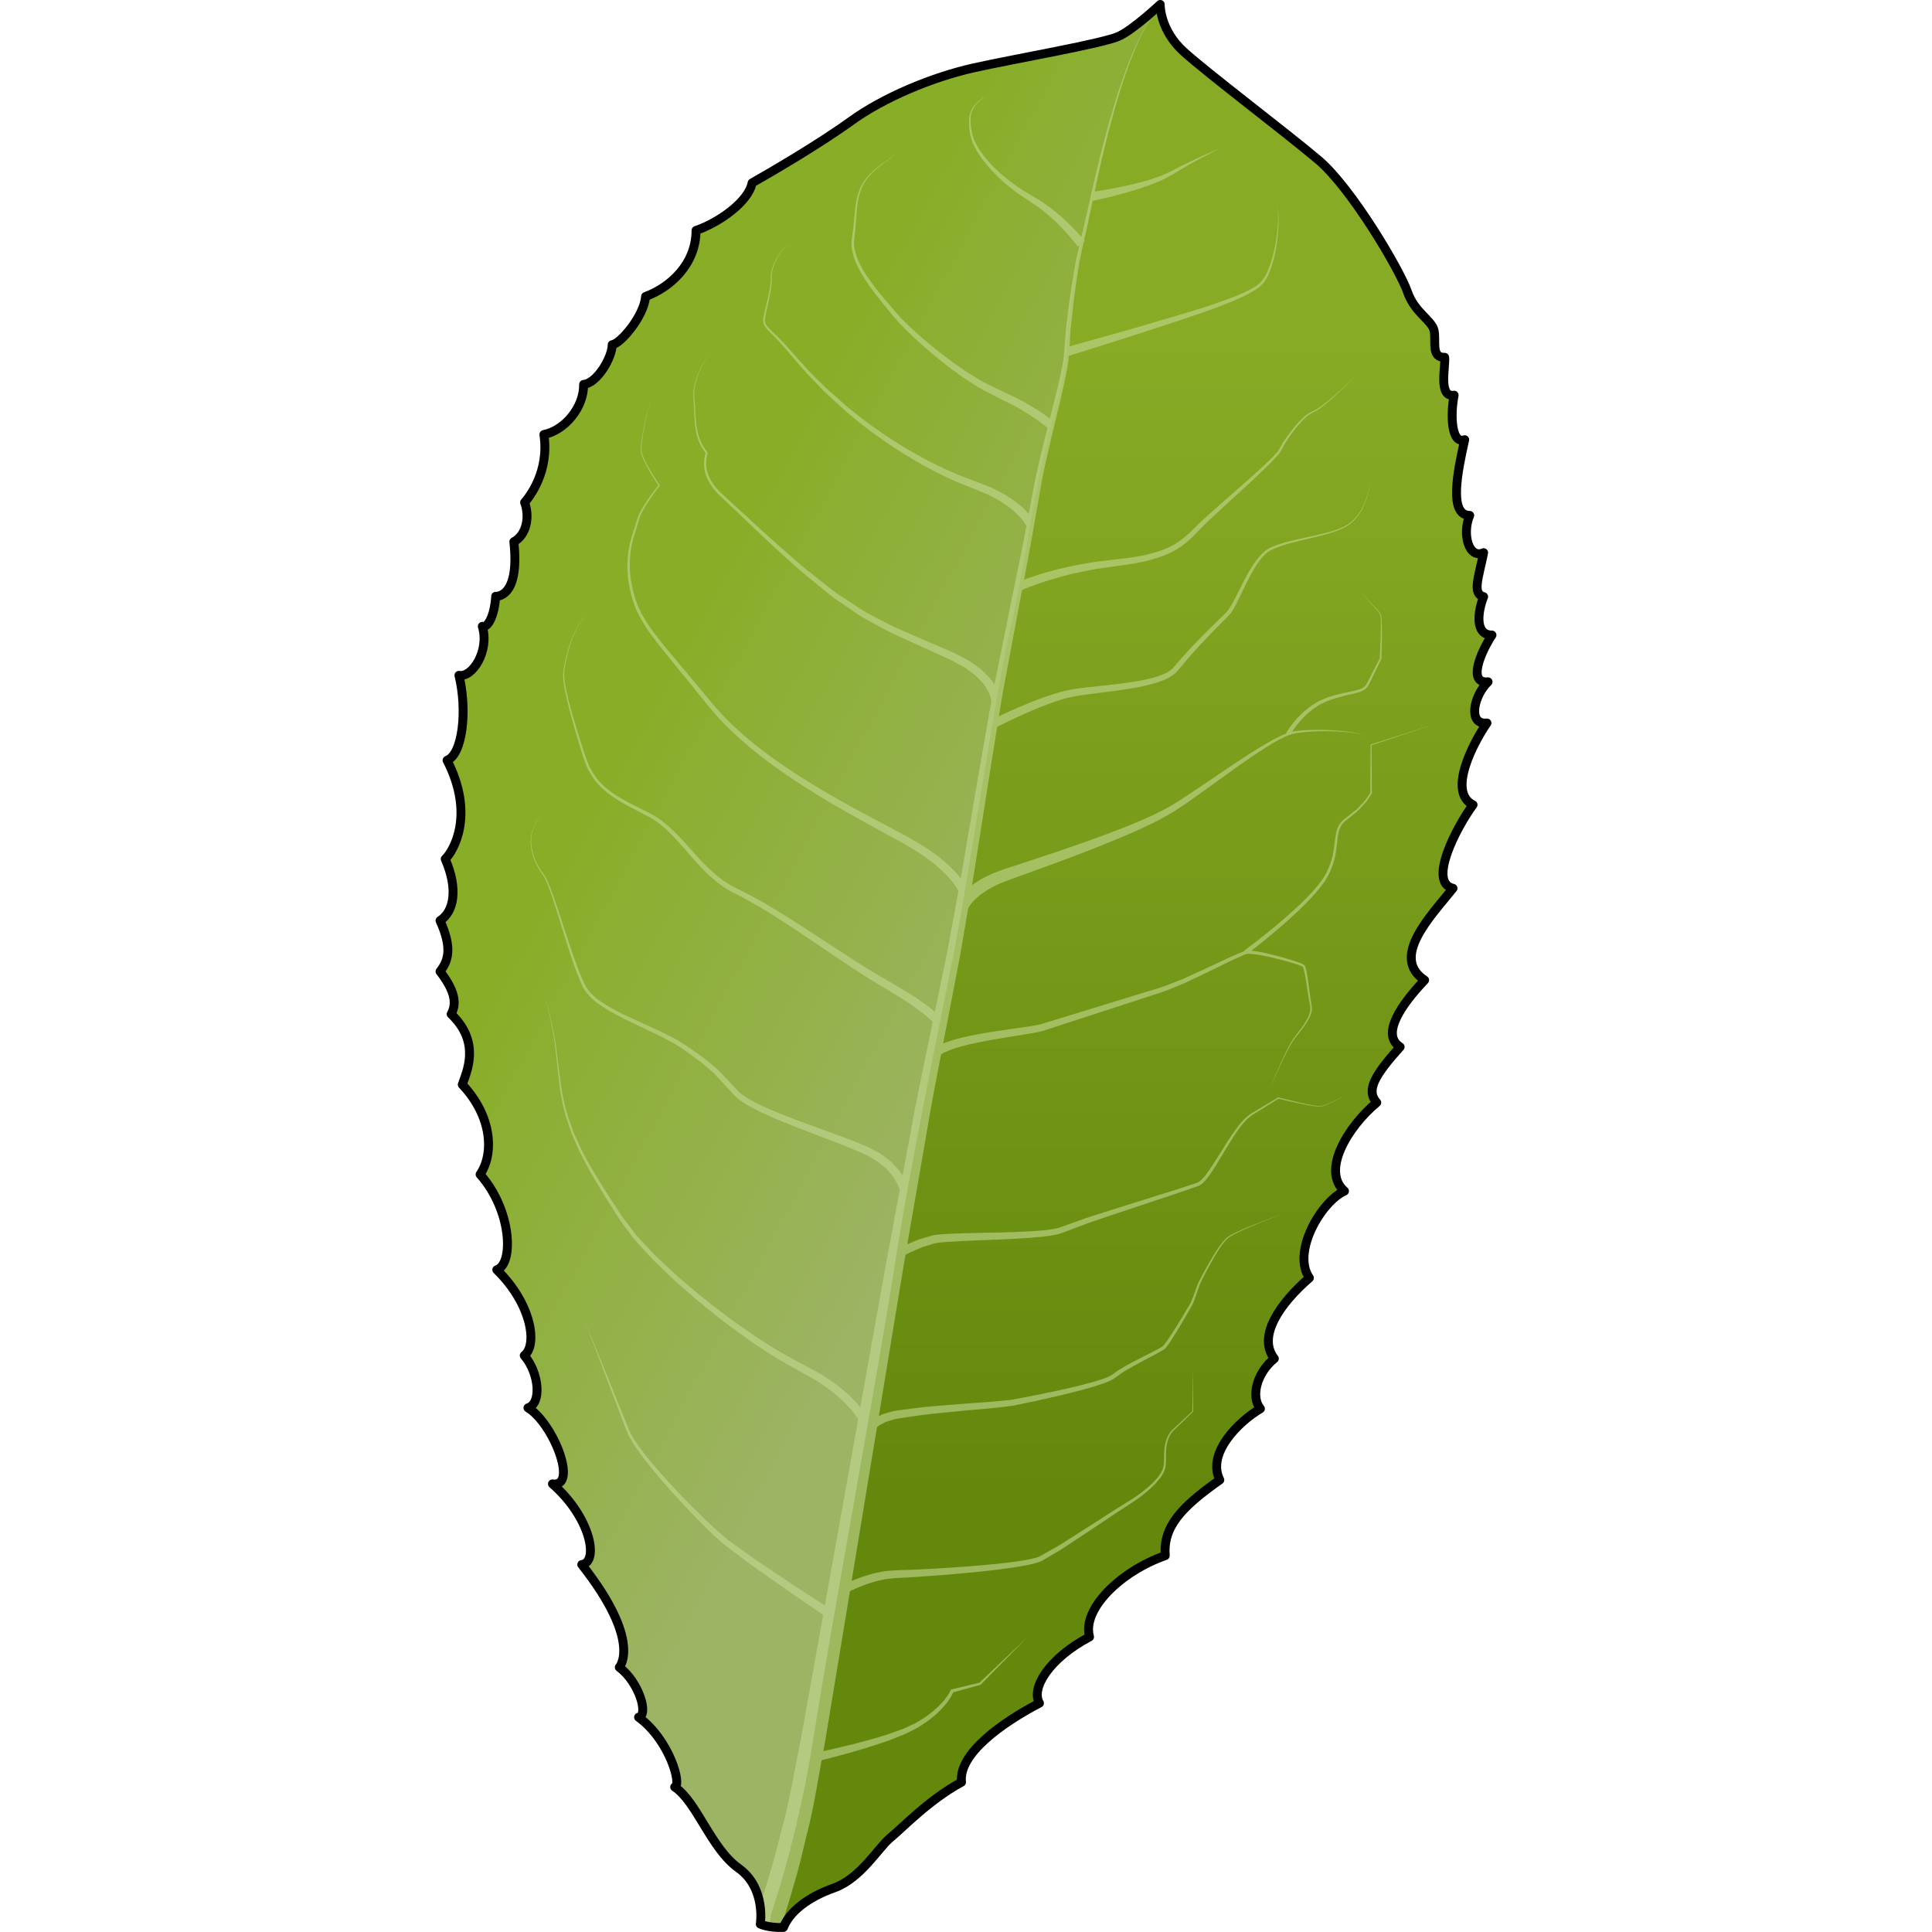 <?xml version="1.0" encoding="utf-8"?>
<!-- Created by: Science Figures, www.sciencefigures.org, Generator: Science Figures Editor -->
<!DOCTYPE svg PUBLIC "-//W3C//DTD SVG 1.1//EN" "http://www.w3.org/Graphics/SVG/1.1/DTD/svg11.dtd">
<svg version="1.1" id="Layer_1" xmlns="http://www.w3.org/2000/svg" xmlns:xlink="http://www.w3.org/1999/xlink" 
	 width="800px" height="800px" viewBox="0 0 141.344 257.41" enable-background="new 0 0 141.344 257.41"
	 xml:space="preserve">
<g>
	<linearGradient id="SVGID_1_" gradientUnits="userSpaceOnUse" x1="22.969" y1="103.173" x2="80.662" y2="134.27">
		<stop  offset="0" style="stop-color:#88AE28"/>
		<stop  offset="1" style="stop-color:#9DB465"/>
	</linearGradient>
	<path fill="url(#SVGID_1_)" d="M43.266,256.356c0,0,0.791-4.813-2.901-7.451c-3.691-2.637-5.538-8.834-8.505-10.812
		c0.99-0.198-0.658-6.265-4.813-9.297c1.385-0.263,0.066-4.68-2.57-6.657c0,0,3.137-3.369-4.999-13.685
		c2.306-0.295,1.237-6.252-3.905-10.75c3.461,0.544,0.148-8.058-3.263-10.134c1.829-0.545,1.532-4.598-0.495-6.971
		c1.78-1.335,1.039-6.822-3.658-11.421c2.275-0.741,2.027-7.911-2.225-12.706c1.83-2.67,1.682-7.664-2.373-11.965
		c0.544-1.632,2.521-5.585-1.482-9.393c0.791-1.435,0.494-3.114-1.483-5.685c1.137-1.435,1.632-3.165,0-6.774
		c1.878-1.187,2.422-4.251,0.692-8.207c1.137-1.087,3.955-5.933,0.247-13.151c2.077-0.791,2.719-6.674,1.582-11.321
		c1.78,0.346,4.103-3.263,3.114-6.526c0.891,0.247,1.682-1.878,1.779-4.004c0,0,3.263,0.346,2.422-7.268
		c1.731-0.94,2.128-3.363,1.436-5.241c0.642-0.742,3.311-4.104,2.569-9.047c2.77-0.543,5.341-3.609,5.291-6.674
		c1.78-0.148,3.806-3.559,3.806-5.29c1.089-0.099,4.252-3.808,4.45-6.427c3.263-1.187,6.724-4.301,6.724-8.8
		c3.064-1.038,7.02-3.855,7.465-6.328c2.521-1.434,8.9-5.142,13.201-8.257c4.301-3.114,10.778-5.834,16.314-7.07
		s17.4-3.262,19.428-4.251c2.027-0.989,5.439-4.203,5.439-4.203s-0.1,3.363,3.115,6.279c3.213,2.917,13.496,10.679,17.945,14.436
		c4.449,3.757,10.9,14.732,11.865,17.55s3.264,3.782,3.559,5.191c0.297,1.409-0.443,3.634,1.41,3.56
		c0.148,1.187-0.891,5.414,1.26,5.043c-0.518,2.669-0.369,6.6,1.41,5.933c-0.965,4.301-2.15,10.085,0.668,10.085
		c-1.039,2.447-0.148,5.858,1.854,4.969c-0.668,3.337-1.559,5.487,0,5.858c-0.742,1.854-1.262,5.117,1.111,5.117
		c-1.557,2.373-3.262,6.526-0.52,6.229c-1.928,1.854-2.742,5.784-0.146,5.487c-1.707,2.447-5.34,9.196-1.855,10.901
		c-2.299,3.115-6.006,10.382-2.67,11.124c-2.965,3.708-8.379,9.195-3.781,12.236c-3.115,3.263-5.859,7.268-3.264,8.898
		c-3.336,3.708-4.598,5.784-3.113,7.416c-3.857,3.188-7.416,9.121-4.301,11.791c-3.115,1.409-7.047,8.157-4.674,11.568
		c-3.93,3.412-6.971,7.787-4.672,10.753c-2.447,2.003-3.113,5.191-1.854,6.675c-2.893,1.705-7.193,5.933-5.412,9.492
		c-5.266,3.708-7.564,6.303-7.268,10.085c-5.934,2.077-11.125,7.119-10.086,10.827c-5.34,2.818-7.861,6.822-6.674,8.825
		c-4.969,2.596-10.827,6.748-10.383,10.53c-4.375,2.373-7.935,6.155-9.492,7.416c-1.557,1.261-3.93,5.413-7.489,6.674
		s-5.933,3.188-6.749,5.266C44.346,256.883,43.266,256.356,43.266,256.356z"/>
	<linearGradient id="SVGID_2_" gradientUnits="userSpaceOnUse" x1="92.628" y1="45.065" x2="92.628" y2="198.915">
		<stop  offset="0" style="stop-color:#88AB26"/>
		<stop  offset="1" style="stop-color:#64880C"/>
	</linearGradient>
	<path fill="url(#SVGID_2_)" d="M86.197,31.86c-0.922,3.029-2.105,12.511-2.105,15.013c0,2.502-2.371,10.404-3.688,16.726
		c-1.318,6.321-2.24,13.435-3.95,20.678c-1.712,7.243-5.532,33.189-7.376,42.54c-1.843,9.351-5.926,28.841-7.902,41.749
		c-1.975,12.905-8.692,49.253-10.8,62.818c-2.108,13.565-5.663,23.574-5.663,23.574l-0.207,1.741
		c0.482,0.081,1.098,0.137,1.842,0.109c0.816-2.077,3.189-4.005,6.749-5.266s5.933-5.413,7.489-6.674
		c1.558-1.261,5.117-5.043,9.492-7.416c-0.444-3.782,5.414-7.935,10.383-10.53c-1.188-2.003,1.334-6.007,6.674-8.825
		c-1.039-3.708,4.152-8.75,10.086-10.827c-0.297-3.782,2.002-6.377,7.268-10.085c-1.781-3.56,2.52-7.787,5.412-9.492
		c-1.26-1.483-0.594-4.672,1.854-6.675c-2.299-2.966,0.742-7.341,4.672-10.753c-2.373-3.411,1.559-10.159,4.674-11.568
		c-3.115-2.67,0.443-8.603,4.301-11.791c-1.484-1.632-0.223-3.708,3.113-7.416c-2.596-1.631,0.148-5.636,3.264-8.898
		c-4.598-3.041,0.816-8.528,3.781-12.236c-3.336-0.741,0.371-8.009,2.67-11.124c-3.484-1.706,0.148-8.454,1.855-10.901
		c-2.596,0.297-1.781-3.634,0.146-5.487c-2.742,0.296-1.037-3.856,0.52-6.229c-2.373,0-1.854-3.263-1.111-5.117
		c-1.559-0.371-0.668-2.521,0-5.858c-2.002,0.89-2.893-2.521-1.854-4.969c-2.818,0-1.633-5.784-0.668-10.085
		c-1.779,0.667-1.928-3.263-1.41-5.933c-2.15,0.371-1.111-3.856-1.26-5.043c-1.854,0.074-1.113-2.15-1.41-3.56
		c-0.295-1.409-2.594-2.373-3.559-5.191s-7.416-13.793-11.865-17.55c-4.449-3.757-14.732-11.52-17.945-14.436
		c-3.215-2.917-3.115-6.279-3.115-6.279C90.576,7.651,87.121,28.831,86.197,31.86z"/>
	<g opacity="0.6">
		<g>
			<path fill="#C3D993" d="M43.026,254.39c0,0,0.081-0.24,0.239-0.706c0.16-0.467,0.4-1.16,0.659-2.052
				c0.271-0.895,0.604-1.998,0.996-3.295c0.384-1.302,0.737-2.839,1.183-4.539c0.973-3.387,1.651-7.609,2.629-12.413
				c0.876-4.882,1.864-10.39,2.942-16.398c2.147-12.004,4.653-26.009,7.339-41.015c1.318-7.554,2.829-15.254,4.283-23.136
				c0.707-3.938,1.537-7.893,2.362-11.863c0.821-3.97,1.646-7.956,2.47-11.942c0.734-3.972,1.496-7.989,2.18-11.97
				c0.684-3.988,1.365-7.96,2.04-11.902c0.7-3.945,1.343-7.86,2.073-11.726c0.776-3.85,1.545-7.653,2.3-11.394
				c0.773-3.732,1.532-7.403,2.194-11.012c0.344-1.802,0.682-3.585,1.016-5.346c0.379-1.759,0.795-3.479,1.221-5.183
				c0.842-3.392,1.773-6.674,2.383-9.87c0.277-1.559,0.305-3.211,0.451-4.783c0.201-1.583,0.377-3.141,0.59-4.657
				c0.25-1.509,0.457-2.989,0.732-4.429c0.33-1.437,0.627-2.843,0.982-4.174c0.623-2.693,1.172-5.284,1.754-7.691
				c1.15-4.824,2.328-8.99,3.504-12.352c1.166-3.365,2.367-5.909,3.348-7.543c0.461-0.837,0.908-1.417,1.209-1.808
				c0.295-0.394,0.447-0.598,0.447-0.598s-0.15,0.206-0.439,0.604c-0.295,0.395-0.732,0.979-1.182,1.822
				c-0.957,1.645-2.119,4.199-3.238,7.573c-1.127,3.371-2.246,7.545-3.328,12.376c-0.52,2.425-1.07,5.004-1.65,7.724
				c-0.344,1.359-0.615,2.749-0.92,4.16c-0.252,1.429-0.439,2.911-0.668,4.413c-0.172,1.507-0.346,3.044-0.521,4.612
				c-0.127,1.586-0.123,3.182-0.393,4.866c-0.578,3.273-1.465,6.551-2.258,9.952c-0.398,1.69-0.793,3.42-1.143,5.171
				c-0.311,1.766-0.625,3.553-0.943,5.36c-0.613,3.617-1.322,7.298-2.044,11.042c-0.703,3.742-1.417,7.546-2.14,11.398
				c-0.674,3.853-1.264,7.785-1.908,11.73c-0.623,3.958-1.251,7.946-1.881,11.951c-0.633,4.011-1.331,7.996-2.021,12.029
				c-0.768,3.988-1.536,7.977-2.301,11.949c-0.77,3.971-1.544,7.924-2.196,11.875c-1.343,7.882-2.759,15.664-3.96,23.147
				c-2.48,15.049-4.796,29.094-6.78,41.133c-0.994,6.012-1.905,11.522-2.714,16.407c-0.927,4.92-1.568,9.249-2.513,12.724
				c-0.432,1.748-0.771,3.313-1.148,4.668c-0.39,1.354-0.721,2.505-0.989,3.438c-0.262,0.942-0.491,1.633-0.645,2.1
				c-0.15,0.469-0.229,0.711-0.229,0.711c-0.303,0.935-1.306,1.447-2.241,1.145s-1.448-1.307-1.145-2.241
				c0.001-0.005,0.002-0.01,0.004-0.015L43.026,254.39z"/>
		</g>
		<g>
			<path fill="#C3D993" d="M52.742,215.892c0,0-0.688-0.465-1.889-1.279c-1.195-0.826-2.918-1.984-4.959-3.414
				c-1.02-0.716-2.124-1.492-3.292-2.313c-1.169-0.82-2.364-1.761-3.618-2.69c-1.264-0.955-2.385-2.093-3.572-3.252
				c-1.148-1.172-2.303-2.368-3.416-3.604c-0.57-0.605-1.109-1.239-1.652-1.864c-0.548-0.622-1.085-1.248-1.592-1.895
				c-0.511-0.641-1.038-1.259-1.492-1.928c-0.471-0.654-0.949-1.288-1.307-2.005c-0.432-0.678-0.647-1.418-0.924-2.111
				c-0.266-0.699-0.525-1.384-0.779-2.05c-0.507-1.333-0.986-2.593-1.428-3.756c-1.77-4.652-2.948-7.754-2.948-7.754
				s1.248,3.073,3.12,7.684c0.468,1.153,0.975,2.401,1.511,3.723c0.269,0.66,0.544,1.338,0.825,2.031
				c0.292,0.69,0.526,1.425,0.954,2.056c0.353,0.674,0.841,1.293,1.32,1.928c0.46,0.647,0.999,1.251,1.52,1.875
				c0.516,0.629,1.063,1.239,1.622,1.846c0.554,0.609,1.104,1.227,1.685,1.817c1.135,1.203,2.31,2.369,3.474,3.504
				c1.172,1.095,2.342,2.229,3.584,3.12c1.264,0.893,2.453,1.787,3.637,2.578c1.182,0.793,2.301,1.542,3.332,2.233
				c2.066,1.379,3.812,2.497,5.022,3.294c1.22,0.787,1.916,1.236,1.916,1.236L52.742,215.892z"/>
		</g>
		<g>
			<path fill="#C3D993" d="M56.969,190.326c0,0-0.027-0.068-0.08-0.2c-0.056-0.111-0.139-0.277-0.246-0.494
				c-0.141-0.22-0.293-0.501-0.506-0.815c-0.237-0.302-0.48-0.67-0.805-1.045c-0.346-0.357-0.693-0.786-1.136-1.196
				c-0.462-0.389-0.931-0.847-1.486-1.272c-0.577-0.399-1.177-0.846-1.835-1.281c-0.69-0.388-1.416-0.796-2.174-1.222
				c-1.575-0.884-3.244-1.763-4.952-2.936c-0.866-0.552-1.745-1.132-2.599-1.773c-0.861-0.633-1.762-1.254-2.642-1.932
				c-1.745-1.374-3.553-2.788-5.29-4.347l-1.322-1.153l-1.275-1.224c-0.85-0.819-1.727-1.616-2.505-2.518
				c-0.784-0.894-1.649-1.708-2.318-2.701l-1.06-1.428c-0.354-0.474-0.637-0.981-0.956-1.468c-1.247-1.958-2.455-3.908-3.534-5.848
				c-0.502-0.992-1.055-1.936-1.457-2.93c-0.215-0.489-0.428-0.974-0.639-1.452c-0.17-0.495-0.338-0.983-0.504-1.466
				c-0.666-1.927-1.014-3.834-1.197-5.599c-0.199-1.759-0.381-3.37-0.541-4.799c-0.17-1.428-0.479-2.644-0.651-3.661
				c-0.21-1.01-0.47-1.781-0.602-2.317c-0.165-0.528-0.271-0.804-0.271-0.804s0.109,0.273,0.283,0.799
				c0.141,0.535,0.412,1.303,0.639,2.311c0.188,1.015,0.518,2.234,0.71,3.659c0.184,1.427,0.391,3.037,0.616,4.793
				c0.211,1.749,0.584,3.633,1.275,5.53c0.171,0.474,0.345,0.955,0.521,1.441c0.216,0.471,0.435,0.947,0.655,1.429
				c0.412,0.978,0.978,1.907,1.489,2.882c1.103,1.91,2.334,3.83,3.612,5.771c0.326,0.479,0.622,0.989,0.977,1.447l1.059,1.38
				c0.662,0.955,1.539,1.755,2.324,2.622c0.779,0.877,1.664,1.654,2.519,2.454l1.282,1.191l1.332,1.125
				c1.747,1.519,3.563,2.895,5.316,4.23c0.883,0.658,1.785,1.26,2.648,1.873c0.859,0.626,1.729,1.18,2.582,1.704
				c1.654,1.105,3.396,1.99,4.92,2.815c0.793,0.429,1.553,0.841,2.274,1.232c0.694,0.441,1.331,0.899,1.941,1.311
				c0.592,0.438,1.1,0.915,1.593,1.321c0.477,0.429,0.862,0.884,1.238,1.264c0.355,0.399,0.632,0.799,0.894,1.125
				c0.242,0.345,0.423,0.661,0.581,0.906c0.146,0.268,0.25,0.49,0.322,0.633c0.056,0.133,0.084,0.201,0.084,0.201L56.969,190.326z"
				/>
		</g>
		<g>
			<path fill="#C3D993" d="M62.112,159.557c0,0-0.011-0.072-0.03-0.212c-0.036-0.123-0.042-0.287-0.133-0.539
				c-0.133-0.496-0.439-1.212-0.995-2.023c-0.114-0.22-0.321-0.39-0.491-0.602c-0.19-0.196-0.35-0.439-0.586-0.625
				c-0.483-0.356-0.93-0.845-1.574-1.146c-0.305-0.174-0.621-0.353-0.945-0.537c-0.332-0.161-0.719-0.327-1.09-0.492
				c-0.747-0.316-1.547-0.641-2.391-0.97c-1.695-0.649-3.531-1.354-5.473-2.098c-1.939-0.767-3.995-1.56-6.041-2.629
				c-0.999-0.532-2.087-1.161-2.885-2.096c-0.779-0.876-1.576-1.738-2.39-2.585c-0.872-0.779-1.757-1.561-2.752-2.238
				c-0.483-0.347-0.968-0.72-1.453-1.047c-0.506-0.341-1.017-0.639-1.532-0.931c-2.104-1.153-4.338-2.094-6.475-3.174
				c-1.066-0.543-2.116-1.112-3.082-1.803c-0.959-0.674-1.855-1.561-2.317-2.632c-0.948-2.098-1.568-4.201-2.204-6.184
				c-0.623-1.986-1.187-3.869-1.766-5.587c-0.298-0.854-0.574-1.683-0.943-2.413c-0.193-0.348-0.458-0.661-0.668-0.999
				c-0.209-0.335-0.393-0.672-0.547-1.009c-0.635-1.347-0.789-2.687-0.606-3.736c0.205-1.051,0.682-1.773,1.042-2.205
				c0.377-0.424,0.602-0.628,0.602-0.628s-0.223,0.208-0.591,0.637c-0.354,0.436-0.815,1.162-1.003,2.205
				c-0.164,1.041,0.01,2.36,0.656,3.681c0.156,0.331,0.344,0.661,0.554,0.987c0.209,0.326,0.474,0.625,0.689,0.999
				c0.39,0.743,0.678,1.566,0.99,2.42c0.607,1.714,1.2,3.59,1.853,5.564c0.662,1.964,1.324,4.073,2.277,6.099
				c0.463,1.021,1.281,1.797,2.229,2.451c0.944,0.653,1.986,1.199,3.05,1.72c2.133,1.038,4.382,1.943,6.543,3.085
				c1.102,0.567,2.096,1.262,3.085,1.975c1.012,0.667,1.942,1.46,2.856,2.256c0.853,0.858,1.672,1.72,2.458,2.577
				c0.743,0.843,1.705,1.373,2.704,1.891c1.994,1.005,4.052,1.766,5.99,2.497c1.953,0.715,3.801,1.391,5.505,2.014
				c0.853,0.317,1.669,0.634,2.45,0.951c0.388,0.165,0.744,0.311,1.12,0.485c0.36,0.196,0.71,0.387,1.049,0.572
				c0.706,0.324,1.231,0.856,1.772,1.255c0.268,0.207,0.461,0.479,0.68,0.699c0.199,0.239,0.432,0.434,0.572,0.684
				c0.657,0.925,1.024,1.755,1.196,2.351c0.106,0.281,0.14,0.556,0.181,0.716c0.023,0.149,0.036,0.227,0.036,0.227L62.112,159.557z"
				/>
		</g>
		<g>
			<path fill="#C3D993" d="M66.771,136.631c0,0-0.056-0.056-0.163-0.163c-0.105-0.11-0.265-0.272-0.479-0.449
				c-0.421-0.372-1.031-0.926-1.923-1.549c-0.442-0.309-0.895-0.701-1.455-1.037c-0.557-0.341-1.159-0.71-1.803-1.104
				c-1.292-0.822-2.804-1.634-4.386-2.7c-1.603-1.027-3.279-2.176-5.071-3.381c-1.79-1.203-3.665-2.488-5.645-3.746
				c-1.971-1.298-4.034-2.492-6.249-3.611c-2.283-1.166-4.07-3.077-5.703-4.968c-1.646-1.882-3.253-3.846-5.368-5.039
				c-2.142-1.155-4.453-2.135-6.222-3.773c-0.929-0.769-1.568-1.798-2.095-2.814c-0.445-1.07-0.76-2.129-1.069-3.162
				c-0.623-2.067-1.188-4.029-1.624-5.864c-0.208-0.92-0.406-1.804-0.486-2.667c-0.121-0.871,0.073-1.684,0.213-2.434
				c0.326-1.499,0.751-2.772,1.2-3.776c0.445-1.003,0.927-1.743,1.375-2.13c0.452-0.394,0.81-0.371,0.797-0.393
				c0.012,0.021-0.345,0.004-0.788,0.403c-0.44,0.391-0.908,1.134-1.338,2.141c-0.432,1.007-0.837,2.283-1.139,3.778
				c-0.128,0.744-0.308,1.559-0.175,2.398c0.09,0.845,0.301,1.724,0.521,2.636c0.461,1.821,1.054,3.772,1.707,5.826
				c0.322,1.029,0.658,2.09,1.099,3.107c0.526,0.972,1.145,1.945,2.054,2.673c1.732,1.559,3.998,2.485,6.203,3.629
				c2.242,1.225,3.911,3.221,5.579,5.068c1.657,1.864,3.413,3.673,5.581,4.735c2.213,1.076,4.381,2.287,6.359,3.551
				c2.011,1.237,3.908,2.497,5.717,3.673c1.805,1.176,3.511,2.307,5.093,3.288c1.556,1.018,3.101,1.821,4.401,2.621
				c0.668,0.396,1.291,0.765,1.868,1.106c0.58,0.337,1.06,0.737,1.521,1.051c0.922,0.623,1.602,1.217,2.066,1.62
				c0.24,0.197,0.399,0.355,0.506,0.462c0.109,0.106,0.165,0.161,0.165,0.161L66.771,136.631z"/>
		</g>
		<g>
			<path fill="#C3D993" d="M69.908,119.223c-0.512-1.272-1.604-2.483-2.736-3.487c-0.293-0.25-0.566-0.524-0.876-0.757l-0.939-0.689
				c-0.608-0.483-1.293-0.867-1.959-1.276c-1.308-0.833-2.761-1.549-4.139-2.321l-4.179-2.312c-2.775-1.567-5.51-3.218-8.148-5.019
				c-1.318-0.902-2.621-1.83-3.87-2.83c-1.264-0.979-2.474-2.032-3.633-3.137c-0.599-0.533-1.123-1.145-1.688-1.713
				c-0.542-0.589-1.05-1.219-1.566-1.825l-2.995-3.708l-3.015-3.697c-0.977-1.258-1.976-2.515-2.755-3.928
				c-0.846-1.378-1.326-2.946-1.621-4.529c-0.284-1.552-0.313-3.217-0.051-4.792c0.116-0.797,0.356-1.567,0.595-2.327
				c0.271-0.743,0.433-1.524,0.743-2.267c0.709-1.47,1.656-2.744,2.651-3.994l-0.004,0.101c-0.583-0.869-1.135-1.757-1.63-2.68
				c-0.238-0.466-0.467-0.938-0.638-1.438c-0.074-0.25-0.128-0.523-0.136-0.784c0.01-0.26,0.041-0.524,0.074-0.782
				c0.138-1.036,0.334-2.063,0.567-3.08c0.115-0.509,0.246-1.014,0.396-1.514c0.074-0.25,0.159-0.497,0.252-0.741
				c0.106-0.235,0.189-0.495,0.385-0.675c-0.192,0.183-0.271,0.443-0.375,0.679c-0.09,0.245-0.171,0.492-0.241,0.743
				c-0.145,0.501-0.268,1.008-0.377,1.518c-0.219,1.019-0.4,2.047-0.524,3.08c-0.029,0.26-0.058,0.514-0.063,0.776
				c0.013,0.253,0.065,0.504,0.14,0.748c0.176,0.487,0.407,0.951,0.65,1.411c0.503,0.91,1.065,1.789,1.656,2.644l0.035,0.051
				l-0.039,0.05c-0.968,1.244-1.907,2.56-2.564,3.964c-0.294,0.728-0.447,1.516-0.709,2.271c-0.227,0.757-0.453,1.515-0.555,2.294
				c-0.23,1.562-0.192,3.12,0.115,4.692c0.308,1.525,0.789,3.042,1.633,4.372c0.774,1.364,1.779,2.597,2.766,3.833l3.061,3.653
				l3.047,3.67c0.523,0.597,1.021,1.199,1.563,1.772c0.563,0.551,1.084,1.143,1.682,1.661c1.154,1.072,2.359,2.094,3.621,3.044
				c1.247,0.97,2.548,1.871,3.864,2.747c2.638,1.748,5.372,3.351,8.153,4.873l4.195,2.248c1.406,0.764,2.821,1.433,4.209,2.287
				c0.694,0.414,1.404,0.8,2.051,1.298l0.992,0.708c0.328,0.24,0.625,0.527,0.938,0.789c1.227,1.087,2.396,2.253,3.109,3.935
				L69.908,119.223z"/>
		</g>
		<g>
			<path fill="#C3D993" d="M74.067,93.68c-0.003-0.871-0.5-1.832-1.104-2.63c-0.356-0.372-0.706-0.757-1.094-1.106l-1.271-0.947
				c-0.951-0.513-1.836-1.065-2.875-1.495l-3.027-1.363l-3.027-1.381c-1.021-0.431-1.992-0.991-2.977-1.519
				c-0.982-0.53-1.979-1.035-2.877-1.704l-2.766-1.885c-0.908-0.679-1.725-1.398-2.592-2.095c-0.846-0.715-1.731-1.376-2.545-2.136
				c-1.631-1.506-3.315-2.964-4.898-4.509l-4.82-4.569c-0.81-0.729-1.582-1.635-2.029-2.675c-0.465-1.043-0.512-2.259-0.17-3.338
				l0.021,0.113l-0.5-0.761c-0.172-0.25-0.266-0.544-0.401-0.814c-0.145-0.269-0.196-0.572-0.29-0.858
				c-0.101-0.287-0.131-0.588-0.186-0.884c-0.099-0.594-0.131-1.194-0.158-1.79c-0.033-0.596-0.037-1.192-0.091-1.784
				c-0.024-0.291-0.049-0.6-0.034-0.897c0.019-0.298-0.029-0.597,0.056-0.893c0.063-0.294,0.106-0.595,0.187-0.883l0.287-0.85
				c0.107-0.279,0.239-0.548,0.357-0.822c0.115-0.276,0.271-0.531,0.406-0.798c0.278-0.528,0.605-1.027,0.91-1.539
				c-0.295,0.518-0.613,1.022-0.883,1.554c-0.129,0.268-0.281,0.525-0.391,0.803c-0.113,0.275-0.239,0.545-0.342,0.824l-0.27,0.849
				c-0.074,0.286-0.111,0.58-0.168,0.868c-0.08,0.285-0.027,0.591-0.041,0.887c-0.008,0.3,0.02,0.584,0.051,0.887
				c0.064,0.595,0.078,1.193,0.122,1.786c0.037,0.594,0.08,1.188,0.187,1.768c0.06,0.289,0.094,0.584,0.197,0.86
				c0.097,0.276,0.15,0.57,0.296,0.827c0.137,0.259,0.229,0.541,0.401,0.78l0.494,0.726l0.039,0.056L36.234,60.4
				c-0.307,1.041-0.238,2.168,0.213,3.143c0.455,0.985,1.16,1.797,2,2.532l4.896,4.479c1.613,1.519,3.303,2.93,4.949,4.397
				c0.816,0.738,1.721,1.389,2.576,2.087c0.869,0.674,1.731,1.404,2.605,2.032l2.754,1.807c0.893,0.643,1.883,1.121,2.857,1.624
				c0.976,0.501,1.932,1.032,2.96,1.446l3.036,1.321l3.051,1.31c1.018,0.397,2.038,0.99,3.037,1.515l1.408,1.011
				c0.438,0.38,0.849,0.81,1.258,1.231c0.721,0.945,1.378,2.007,1.417,3.378L74.067,93.68z"/>
		</g>
		<g>
			<path fill="#C3D993" d="M78.707,70.069c0,0-0.025-0.049-0.074-0.143c-0.047-0.075-0.117-0.185-0.209-0.33
				c-0.217-0.309-0.574-0.748-1.104-1.255c-0.285-0.234-0.577-0.521-0.938-0.786c-0.374-0.249-0.761-0.543-1.206-0.814
				c-0.46-0.25-0.95-0.515-1.467-0.795c-0.546-0.228-1.12-0.467-1.719-0.717c-1.25-0.507-2.582-0.998-3.984-1.687
				c-0.711-0.311-1.4-0.69-2.115-1.063c-0.721-0.362-1.431-0.778-2.152-1.203c-0.729-0.41-1.445-0.866-2.168-1.334
				c-0.732-0.452-1.445-0.951-2.162-1.456c-1.441-1-2.848-2.097-4.215-3.24c-0.703-0.577-1.322-1.189-1.984-1.78
				c-0.644-0.606-1.322-1.161-1.916-1.814c-0.609-0.632-1.213-1.26-1.809-1.88c-0.564-0.646-1.121-1.285-1.668-1.912
				c-1.07-1.271-2.103-2.491-3.202-3.543c-0.265-0.276-0.546-0.531-0.759-0.87c-0.229-0.33-0.244-0.793-0.176-1.124
				c0.13-0.726,0.309-1.391,0.461-2.038c0.312-1.292,0.59-2.475,0.516-3.561c0.119-1.103,0.573-1.959,0.967-2.624
				c0.414-0.659,0.848-1.106,1.191-1.341c0.175-0.112,0.314-0.192,0.418-0.221c0.102-0.037,0.154-0.055,0.154-0.055
				s-0.053,0.02-0.152,0.058c-0.104,0.031-0.24,0.114-0.412,0.229c-0.336,0.242-0.758,0.694-1.155,1.357
				c-0.377,0.663-0.81,1.54-0.901,2.598c0.099,1.083-0.16,2.311-0.444,3.602c-0.14,0.649-0.304,1.328-0.414,2.015
				c-0.058,0.373-0.034,0.676,0.161,0.972c0.188,0.289,0.472,0.542,0.738,0.808c1.127,1.033,2.197,2.245,3.293,3.494
				c0.559,0.613,1.125,1.236,1.699,1.867c0.602,0.6,1.21,1.207,1.824,1.819c0.594,0.627,1.291,1.176,1.945,1.766
				c0.666,0.57,1.324,1.191,2.004,1.724c1.375,1.102,2.789,2.158,4.234,3.118c0.72,0.484,1.436,0.962,2.168,1.394
				c0.723,0.447,1.439,0.883,2.168,1.272c0.719,0.403,1.428,0.799,2.145,1.141c0.71,0.352,1.399,0.712,2.092,0.998
				c1.347,0.63,2.729,1.109,3.952,1.577c0.634,0.249,1.24,0.488,1.817,0.715c0.555,0.286,1.081,0.556,1.575,0.811
				c0.481,0.28,0.91,0.589,1.318,0.851c0.397,0.28,0.729,0.589,1.046,0.842c0.604,0.551,1.029,1.05,1.297,1.416
				c0.137,0.195,0.236,0.363,0.305,0.469c0.051,0.095,0.078,0.145,0.078,0.145L78.707,70.069z"/>
		</g>
		<g>
			<path fill="#C3D993" d="M81.65,57.114c0,0-0.154-0.13-0.441-0.373c-0.293-0.217-0.721-0.535-1.266-0.94
				c-0.568-0.382-1.291-0.815-2.104-1.331c-0.832-0.483-1.825-0.938-2.88-1.486c-1.104-0.585-2.258-1.091-3.45-1.902
				c-0.606-0.372-1.211-0.769-1.793-1.207c-0.591-0.432-1.209-0.854-1.795-1.337c-1.199-0.931-2.396-1.94-3.578-3.008
				c-1.17-1.079-2.352-2.183-3.398-3.451c-0.995-1.249-2.056-2.474-2.984-3.77c-0.922-1.295-1.785-2.642-2.25-4.12
				c-0.225-0.733-0.376-1.505-0.264-2.26c0.085-0.724,0.205-1.423,0.264-2.106c0.146-1.365,0.209-2.689,0.549-3.866
				c0.332-1.183,0.98-2.135,1.674-2.829c0.694-0.708,1.408-1.186,1.977-1.599c0.579-0.401,0.996-0.762,1.257-1.034
				c0.22-0.302,0.327-0.474,0.327-0.474s-0.102,0.173-0.316,0.483c-0.256,0.278-0.668,0.651-1.236,1.066
				c-0.559,0.425-1.264,0.923-1.926,1.631c-0.668,0.7-1.283,1.648-1.576,2.806c-0.307,1.155-0.34,2.463-0.455,3.844
				c-0.043,0.694-0.148,1.399-0.215,2.117c-0.089,0.692,0.068,1.413,0.299,2.106c0.473,1.397,1.344,2.697,2.279,3.949
				c0.945,1.256,2.02,2.441,3.057,3.683c1.03,1.19,2.229,2.263,3.407,3.299c1.191,1.027,2.399,1.999,3.603,2.889
				c0.588,0.464,1.205,0.864,1.795,1.274c0.587,0.422,1.178,0.789,1.758,1.127c1.107,0.729,2.368,1.256,3.404,1.777
				c1.098,0.537,2.129,0.983,3,1.462c0.855,0.513,1.607,0.942,2.215,1.331c0.594,0.421,1.061,0.752,1.377,0.979
				c0.295,0.236,0.451,0.362,0.451,0.362L81.65,57.114z"/>
		</g>
		<g>
			<path fill="#C3D993" d="M85.559,32.844c0,0-0.967-1.357-2.77-3.143c-0.469-0.417-0.947-0.913-1.52-1.351
				c-0.281-0.226-0.57-0.457-0.865-0.693c-0.314-0.21-0.633-0.425-0.959-0.643c-0.672-0.462-1.371-0.879-2.063-1.387
				c-0.692-0.52-1.379-1.059-2.009-1.655c-0.33-0.28-0.634-0.591-0.93-0.907c-0.293-0.317-0.611-0.607-0.869-0.951
				c-0.267-0.335-0.544-0.655-0.793-0.992c-0.23-0.351-0.459-0.697-0.684-1.037c-0.197-0.358-0.362-0.729-0.538-1.08
				c-0.153-0.363-0.226-0.755-0.335-1.114c-0.114-0.732-0.193-1.433-0.124-2.092c0.021-0.664,0.315-1.224,0.603-1.661
				c0.182-0.193,0.346-0.379,0.508-0.538c0.181-0.138,0.347-0.264,0.497-0.378c0.299-0.228,0.571-0.351,0.738-0.46
				c0.174-0.102,0.266-0.156,0.266-0.156s-0.09,0.058-0.259,0.167c-0.162,0.117-0.428,0.251-0.715,0.49
				c-0.144,0.119-0.302,0.251-0.475,0.395c-0.146,0.168-0.304,0.351-0.472,0.545c-0.259,0.438-0.516,0.971-0.507,1.611
				c-0.041,0.622,0.066,1.316,0.21,2.027c0.122,0.337,0.201,0.696,0.362,1.036c0.185,0.331,0.356,0.677,0.561,1.013
				c0.231,0.32,0.467,0.645,0.705,0.975c0.255,0.316,0.54,0.617,0.813,0.931c0.263,0.321,0.588,0.593,0.887,0.889
				c0.301,0.294,0.608,0.584,0.943,0.843c0.641,0.556,1.323,1.044,2,1.51c0.686,0.461,1.432,0.864,2.102,1.284
				c0.352,0.214,0.695,0.425,1.033,0.631c0.318,0.232,0.631,0.46,0.934,0.681c0.617,0.433,1.131,0.921,1.639,1.335
				c0.471,0.452,0.928,0.844,1.289,1.233c0.375,0.377,0.695,0.713,0.947,1c0.258,0.279,0.455,0.518,0.59,0.676
				c0.131,0.157,0.199,0.24,0.199,0.24L85.559,32.844z"/>
		</g>
		<g>
			<path fill="#C3D993" d="M53.338,211.652c1.084-0.593,2.188-1.097,3.348-1.496c0.567-0.227,1.174-0.359,1.758-0.542
				c0.61-0.104,1.202-0.282,1.828-0.319c1.277-0.134,2.404-0.091,3.604-0.165l3.559-0.186c2.373-0.147,4.744-0.323,7.106-0.563
				c1.18-0.126,2.359-0.256,3.524-0.439c0.58-0.097,1.162-0.197,1.717-0.34c0.275-0.075,0.535-0.148,0.766-0.274l0.779-0.438
				l1.557-0.876l1.504-0.943l3.004-1.908l3.006-1.934c1.01-0.645,2.037-1.254,3.016-1.908c0.959-0.669,1.885-1.425,2.654-2.306
				c0.396-0.429,0.713-0.936,0.875-1.452c0.148-0.591,0.098-1.146,0.129-1.756c0.016-1.176,0.229-2.495,1.152-3.361l2.623-2.426
				l-0.018,0.04l0.055-5.773l0.055,5.773v0.022l-0.018,0.018l-2.578,2.476c-0.85,0.831-1.033,2.072-1.029,3.235
				c-0.016,0.576,0.037,1.228-0.1,1.803c-0.174,0.619-0.51,1.147-0.91,1.602c-0.781,0.929-1.701,1.708-2.678,2.418
				c-0.99,0.688-2,1.313-2.986,1.971l-2.967,1.987l-2.992,1.979l-1.504,0.983l-1.541,0.905l-0.771,0.452
				c-0.287,0.164-0.607,0.261-0.9,0.348c-0.596,0.165-1.188,0.277-1.779,0.388c-1.185,0.21-2.37,0.362-3.557,0.513
				c-2.373,0.285-4.749,0.506-7.129,0.698l-3.572,0.255c-1.178,0.094-2.438,0.083-3.529,0.227c-0.564,0.04-1.121,0.222-1.682,0.325
				c-0.549,0.186-1.109,0.315-1.646,0.542c-1.085,0.396-2.146,0.906-3.141,1.475L53.338,211.652z"/>
		</g>
		<g>
			<path fill="#C3D993" d="M56.555,192.246c0.003-0.01-0.008-0.045,0.009-0.218c0.012-0.174,0.043-0.425,0.13-0.7
				c0.157-0.557,0.541-1.403,1.398-2.044c0.387-0.387,0.931-0.572,1.478-0.866c0.58-0.167,1.197-0.384,1.888-0.483
				c1.295-0.154,2.739-0.388,4.345-0.534c1.606-0.128,3.357-0.295,5.187-0.419c1.839-0.127,3.763-0.251,5.712-0.478
				c1.964-0.354,3.993-0.753,6.044-1.197c2.045-0.451,4.137-0.914,6.135-1.58c0.494-0.177,0.982-0.35,1.365-0.635l0.645-0.474
				l0.707-0.43c0.938-0.543,1.879-1.025,2.82-1.5c0.469-0.237,0.936-0.474,1.4-0.709c0.447-0.26,0.947-0.44,1.236-0.792
				c0.615-0.782,1.146-1.645,1.682-2.493c0.531-0.847,1.039-1.689,1.523-2.52c0.535-0.801,0.764-1.696,1.104-2.572l0.242-0.647
				l0.309-0.6c0.211-0.394,0.418-0.782,0.621-1.164c0.418-0.758,0.836-1.482,1.26-2.165c0.438-0.674,0.852-1.328,1.371-1.863
				c0.139-0.125,0.244-0.277,0.408-0.373c0.152-0.092,0.303-0.182,0.451-0.271c0.295-0.178,0.615-0.305,0.906-0.452
				c1.188-0.544,2.244-0.958,3.117-1.296c1.744-0.671,2.754-1.022,2.754-1.022s-1.004,0.369-2.736,1.07
				c-0.865,0.352-1.916,0.786-3.086,1.346c-0.285,0.151-0.594,0.278-0.887,0.462c-0.146,0.092-0.295,0.184-0.447,0.278
				c-0.143,0.086-0.248,0.241-0.379,0.361c-0.488,0.521-0.893,1.183-1.314,1.857c-0.41,0.686-0.813,1.414-1.217,2.177
				c-0.195,0.384-0.395,0.773-0.598,1.17l-0.299,0.604l-0.225,0.638c-0.307,0.839-0.543,1.799-1.072,2.624
				c-0.473,0.844-0.969,1.696-1.486,2.556c-0.52,0.853-1.041,1.742-1.688,2.587l-0.121,0.149c-0.07,0.086-0.119,0.092-0.18,0.142
				c-0.115,0.076-0.234,0.164-0.35,0.229l-0.689,0.384c-0.461,0.244-0.924,0.489-1.389,0.735c-0.93,0.488-1.865,0.99-2.76,1.528
				l-0.654,0.41l-0.635,0.483c-0.475,0.364-1.008,0.554-1.512,0.746c-2.047,0.722-4.127,1.217-6.18,1.708
				c-2.053,0.482-4.078,0.916-6.05,1.308c-2.023,0.274-3.965,0.432-5.786,0.589c-1.832,0.156-3.535,0.35-5.121,0.502
				c-1.583,0.171-3.037,0.432-4.325,0.607c-0.595,0.097-1.136,0.303-1.632,0.447c-0.432,0.255-0.897,0.409-1.168,0.711
				c-0.65,0.497-0.883,1.095-0.991,1.479c-0.061,0.205-0.071,0.336-0.079,0.421c-0.014,0.084-0.002,0.184-0.006,0.174
				L56.555,192.246z"/>
		</g>
		<g>
			<path fill="#C3D993" d="M61.095,166.668c0.51-0.299,1.095-0.569,1.644-0.849c0.572-0.235,1.138-0.483,1.716-0.705l1.806-0.521
				c0.62-0.111,1.266-0.159,1.871-0.191c2.426-0.124,4.824-0.133,7.225-0.2c1.2-0.029,2.397-0.07,3.59-0.131
				c1.189-0.072,2.393-0.145,3.527-0.353c0.293-0.045,0.547-0.123,0.785-0.209l0.863-0.309l1.697-0.608
				c1.123-0.424,2.287-0.763,3.436-1.135l6.895-2.165c1.146-0.357,2.299-0.709,3.43-1.086l1.705-0.558
				c0.564-0.151,0.904-0.594,1.283-1.043c0.719-0.937,1.344-1.967,1.982-2.983c0.637-1.02,1.271-2.044,1.979-3.026
				c0.691-0.97,1.518-1.956,2.613-2.511l3.092-1.855l0.029-0.018l0.033,0.009l2.34,0.569c0.785,0.16,1.564,0.376,2.354,0.486
				l0.594,0.09c0.197,0.059,0.387-0.025,0.588-0.046c0.377-0.116,0.748-0.265,1.115-0.43c0.729-0.338,1.438-0.714,2.135-1.112
				c-0.689,0.411-1.393,0.8-2.117,1.15c-0.363,0.171-0.734,0.329-1.123,0.455c-0.193,0.023-0.4,0.111-0.6,0.057l-0.602-0.08
				c-0.803-0.098-1.58-0.299-2.371-0.445l-2.354-0.53l0.064-0.009l-3.059,1.909c-1.063,0.566-1.809,1.499-2.49,2.482
				c-0.68,0.981-1.295,2.013-1.914,3.043c-0.621,1.028-1.227,2.07-1.955,3.054c-0.367,0.466-0.822,1.034-1.447,1.207l-1.711,0.594
				c-1.143,0.403-2.283,0.774-3.426,1.151l-6.826,2.276c-1.133,0.39-2.271,0.74-3.391,1.186l-1.686,0.638l-0.832,0.313
				c-0.324,0.13-0.643,0.226-0.945,0.277c-1.227,0.247-2.428,0.336-3.637,0.432c-1.205,0.082-2.409,0.145-3.612,0.195
				c-2.403,0.11-4.814,0.162-7.188,0.326c-0.594,0.041-1.149,0.093-1.71,0.2l-1.65,0.509c-0.539,0.218-1.07,0.464-1.605,0.693
				c-0.517,0.276-1.023,0.515-1.546,0.833L61.095,166.668z"/>
		</g>
		<g>
			<path fill="#C3D993" d="M111.076,145.254c0,0,0.396-1.024,1.162-2.787c0.387-0.879,0.855-1.949,1.49-3.131
				c0.574-1.231,1.764-2.264,2.482-3.724c0.193-0.357,0.311-0.757,0.35-1.161c0.004-0.392-0.133-0.821-0.201-1.263
				c-0.137-0.879-0.275-1.787-0.42-2.721c-0.076-0.463-0.16-0.934-0.285-1.383c-0.033-0.108-0.082-0.176-0.113-0.271
				c-0.063-0.044-0.193-0.11-0.279-0.139c-0.203-0.083-0.445-0.168-0.676-0.242c-0.934-0.304-1.912-0.56-2.908-0.799
				c-0.996-0.229-2.023-0.458-3.051-0.548c-0.254-0.015-0.512-0.028-0.695,0.04l-0.732,0.323c-0.49,0.217-0.988,0.425-1.465,0.67
				c-1.918,0.951-3.896,1.906-5.891,2.847c-1.027,0.407-2.055,0.876-3.082,1.23c-1.041,0.338-2.076,0.676-3.104,1.01
				c-2.055,0.669-4.078,1.327-6.035,1.965c-1.957,0.637-3.848,1.253-5.643,1.837c-0.455,0.141-0.867,0.3-1.371,0.426
				c-0.473,0.112-0.916,0.188-1.359,0.267c-0.879,0.142-1.728,0.278-2.542,0.41c-3.245,0.509-5.932,1.025-7.69,1.623
				c-0.873,0.298-1.518,0.609-1.838,0.868c-0.33,0.26-0.344,0.382-0.359,0.379l-1.052-0.551c0,0,0.056-0.083,0.163-0.244
				c0.111-0.151,0.296-0.343,0.544-0.522c0.497-0.375,1.24-0.699,2.188-1.009c1.896-0.606,4.627-1.076,7.895-1.534
				c0.813-0.117,1.66-0.239,2.535-0.365c0.434-0.068,0.881-0.139,1.301-0.231c0.389-0.087,0.852-0.249,1.301-0.381
				c1.803-0.554,3.705-1.138,5.674-1.742c1.969-0.604,4.002-1.229,6.068-1.862c1.033-0.317,2.074-0.637,3.119-0.958
				c1.045-0.341,2.025-0.774,3.047-1.157c1.992-0.897,3.984-1.819,5.957-2.754c0.49-0.24,0.988-0.438,1.48-0.647l0.738-0.31
				c0.322-0.105,0.613-0.069,0.881-0.053c1.084,0.114,2.102,0.362,3.107,0.611c1,0.258,1.977,0.531,2.922,0.856
				c0.24,0.082,0.463,0.162,0.711,0.27c0.139,0.065,0.232,0.101,0.361,0.208c0.064,0.127,0.145,0.27,0.18,0.394
				c0.127,0.485,0.199,0.96,0.27,1.429c0.129,0.934,0.252,1.841,0.373,2.719c0.057,0.436,0.191,0.853,0.182,1.318
				c-0.049,0.447-0.186,0.866-0.389,1.23c-0.771,1.495-1.969,2.491-2.553,3.696c-0.652,1.164-1.139,2.227-1.541,3.098
				C111.49,144.237,111.076,145.254,111.076,145.254z"/>
		</g>
		<g>
			<path fill="#C3D993" d="M69.424,120.129c0,0,0.031-0.056,0.095-0.163c0.081-0.123,0.21-0.338,0.368-0.518
				c0.31-0.412,0.819-0.917,1.525-1.464c0.346-0.287,0.773-0.518,1.215-0.813c0.461-0.251,0.97-0.502,1.514-0.762
				c0.557-0.208,1.16-0.449,1.775-0.662c0.609-0.197,1.25-0.404,1.919-0.62c2.667-0.867,5.772-1.903,9.075-3.072
				c1.645-0.601,3.348-1.215,5.049-1.901c0.861-0.324,1.703-0.695,2.551-1.067c0.863-0.351,1.682-0.768,2.494-1.197
				c1.637-0.849,3.168-1.931,4.703-2.945c1.529-1.034,3.033-2.051,4.488-3.035c1.463-0.975,2.891-1.904,4.285-2.723
				c0.697-0.409,1.385-0.795,2.082-1.115c0.68-0.331,1.408-0.601,2.121-0.678c1.408-0.175,2.703-0.166,3.848-0.139
				c1.143,0.038,2.137,0.123,2.951,0.226c0.814,0.104,1.451,0.226,1.871,0.356c0.424,0.124,0.617,0.267,0.617,0.267
				s-0.197-0.137-0.623-0.248c-0.422-0.117-1.059-0.219-1.873-0.299c-0.814-0.079-1.809-0.134-2.947-0.138
				c-1.137,0.007-2.428,0.037-3.803,0.25c-0.688,0.096-1.342,0.364-2.014,0.712c-0.67,0.333-1.338,0.734-2.018,1.159
				c-1.357,0.852-2.75,1.818-4.18,2.833c-1.424,1.026-2.896,2.087-4.393,3.165c-1.508,1.063-3.016,2.197-4.678,3.126
				c-0.832,0.471-1.668,0.928-2.525,1.306c-0.852,0.403-1.697,0.807-2.553,1.158c-1.699,0.745-3.393,1.413-5.029,2.066
				c-3.283,1.274-6.367,2.405-9.018,3.354c-0.662,0.236-1.297,0.461-1.899,0.676c-0.589,0.224-1.106,0.452-1.614,0.656
				c-0.477,0.249-0.922,0.483-1.321,0.715c-0.368,0.269-0.741,0.479-1.018,0.727c-0.575,0.473-0.975,0.896-1.182,1.194
				c-0.128,0.155-0.161,0.237-0.209,0.301c-0.043,0.066-0.077,0.143-0.075,0.135L69.424,120.129z"/>
		</g>
		<g>
			<path fill="#C3D993" d="M73.914,95.971c0,0,0.905-0.452,2.51-1.179c0.804-0.361,1.787-0.787,2.928-1.246
				c1.145-0.454,2.451-0.934,3.926-1.355c1.51-0.415,3.148-0.576,4.861-0.755c1.709-0.181,3.508-0.365,5.338-0.677
				c0.91-0.165,1.83-0.361,2.723-0.646c0.893-0.299,1.744-0.659,2.299-1.392c1.26-1.504,2.652-2.982,4.074-4.399
				c0.711-0.708,1.422-1.416,2.145-2.104c0.359-0.352,0.742-0.676,0.977-1.062c0.262-0.379,0.502-0.82,0.729-1.248
				c0.908-1.733,1.697-3.529,2.807-5.083c0.559-0.762,1.199-1.511,2.09-1.897c0.82-0.367,1.691-0.617,2.531-0.834
				c1.678-0.415,3.275-0.706,4.723-1.088c1.445-0.357,2.777-0.824,3.652-1.667c0.877-0.836,1.346-1.816,1.664-2.625
				c0.293-0.823,0.467-1.49,0.574-1.947c0.117-0.454,0.182-0.696,0.182-0.696s-0.059,0.243-0.17,0.699
				c-0.098,0.458-0.26,1.128-0.537,1.961c-0.303,0.814-0.762,1.82-1.639,2.688c-0.877,0.877-2.238,1.382-3.678,1.765
				c-1.447,0.411-3.047,0.733-4.701,1.175c-0.822,0.229-1.648,0.479-2.475,0.866c-0.777,0.351-1.387,1.067-1.91,1.816
				c-1.051,1.527-1.801,3.318-2.686,5.087c-0.227,0.446-0.449,0.882-0.742,1.325c-0.287,0.467-0.672,0.799-1.014,1.149
				c-0.709,0.7-1.404,1.417-2.098,2.135c-1.387,1.436-2.715,2.895-3.957,4.436c-0.143,0.185-0.35,0.378-0.547,0.582
				c-0.209,0.171-0.436,0.313-0.656,0.46l-0.689,0.345l-0.703,0.271c-0.943,0.32-1.889,0.539-2.82,0.725
				c-1.865,0.354-3.676,0.572-5.381,0.785c-1.703,0.209-3.307,0.402-4.693,0.814c-1.404,0.429-2.674,0.922-3.789,1.388
				c-1.113,0.472-2.073,0.91-2.86,1.28c-1.573,0.748-2.45,1.208-2.45,1.208L73.914,95.971z"/>
		</g>
		<g>
			<path fill="#C3D993" d="M77.52,77.577c0,0,0.202-0.081,0.582-0.231c0.387-0.155,0.947-0.348,1.668-0.592
				c0.723-0.231,1.6-0.506,2.621-0.769c1.016-0.274,2.176-0.54,3.449-0.777c0.639-0.108,1.301-0.239,1.992-0.341
				c0.693-0.083,1.41-0.17,2.146-0.259c1.439-0.174,3.01-0.322,4.527-0.653c1.52-0.356,3.098-0.818,4.439-1.739
				c1.355-0.898,2.449-2.233,3.754-3.373c2.547-2.297,5.164-4.497,7.512-6.672c0.582-0.545,1.154-1.087,1.672-1.646
				c0.561-0.524,0.764-1.239,1.225-1.86c0.83-1.23,1.711-2.32,2.686-3.182c0.482-0.449,1.08-0.693,1.594-0.951
				c0.488-0.303,0.928-0.625,1.33-0.959c0.813-0.647,1.484-1.261,2.039-1.762c1.105-1.009,1.715-1.609,1.715-1.609
				s-0.596,0.613-1.68,1.647c-0.545,0.513-1.203,1.141-2.006,1.809c-0.391,0.339-0.844,0.688-1.338,1.007
				c-0.525,0.278-1.074,0.513-1.533,0.957c-0.93,0.859-1.789,1.968-2.574,3.189c-0.189,0.305-0.381,0.616-0.543,0.96
				c-0.078,0.166-0.186,0.333-0.299,0.514l-0.373,0.457c-0.52,0.583-1.08,1.14-1.656,1.702c-2.309,2.235-4.883,4.495-7.365,6.835
				c-1.248,1.131-2.316,2.507-3.758,3.518c-1.432,1.024-3.086,1.546-4.662,1.95c-1.613,0.385-3.131,0.557-4.605,0.768
				c-0.719,0.103-1.42,0.203-2.098,0.299c-0.674,0.115-1.32,0.257-1.943,0.376c-1.242,0.26-2.373,0.545-3.359,0.834
				c-0.994,0.278-1.844,0.565-2.541,0.805c-0.691,0.251-1.24,0.454-1.594,0.604c-0.361,0.153-0.555,0.234-0.555,0.234L77.52,77.577z
				"/>
		</g>
		<g>
			<path fill="#C3D993" d="M83.93,46.303c0,0,2.318-0.652,5.797-1.629c0.869-0.245,1.813-0.509,2.809-0.789
				c0.99-0.29,2.035-0.596,3.115-0.913c2.168-0.638,4.48-1.305,6.77-2.038c1.145-0.364,2.279-0.754,3.385-1.167
				c1.104-0.415,2.176-0.865,3.137-1.42c1.002-0.514,1.592-1.409,1.975-2.365c0.395-0.943,0.652-1.887,0.848-2.765
				c0.377-1.761,0.5-3.267,0.49-4.318c-0.004-0.526-0.053-0.937-0.098-1.216c-0.068-0.273-0.105-0.419-0.105-0.419
				s0.041,0.145,0.119,0.417c0.053,0.278,0.115,0.688,0.135,1.217c0.043,1.056-0.035,2.57-0.359,4.356
				c-0.17,0.891-0.398,1.852-0.773,2.832c-0.191,0.478-0.424,0.999-0.752,1.445c-0.314,0.477-0.809,0.823-1.283,1.136
				c-0.979,0.607-2.053,1.095-3.154,1.549c-1.104,0.452-2.234,0.88-3.373,1.281c-2.277,0.808-4.572,1.547-6.719,2.251
				c-1.078,0.352-2.119,0.691-3.105,1.014c-0.988,0.311-1.922,0.604-2.783,0.875c-3.449,1.084-5.748,1.807-5.748,1.807L83.93,46.303
				z"/>
		</g>
		<g>
			<path fill="#C3D993" d="M87.377,25.583c0,0,1.121-0.15,2.803-0.461c0.838-0.154,1.811-0.36,2.85-0.604
				c0.518-0.121,1.043-0.278,1.584-0.42c0.547-0.13,1.066-0.346,1.607-0.517c0.549-0.157,1.033-0.434,1.543-0.649
				c0.51-0.222,0.988-0.52,1.475-0.756c0.959-0.492,1.871-0.916,2.656-1.269c0.785-0.348,1.441-0.637,1.898-0.84
				c0.23-0.102,0.406-0.189,0.523-0.252c0.119-0.064,0.164-0.122,0.164-0.122s-0.041,0.062-0.156,0.134
				c-0.115,0.07-0.285,0.169-0.508,0.286c-0.445,0.231-1.08,0.563-1.842,0.96c-0.758,0.402-1.637,0.882-2.555,1.431
				c-0.465,0.264-0.912,0.586-1.422,0.85c-0.51,0.258-1.014,0.583-1.557,0.778c-0.539,0.21-1.068,0.469-1.611,0.636
				c-0.539,0.18-1.068,0.375-1.586,0.532c-1.037,0.316-2.01,0.589-2.85,0.8c-1.676,0.424-2.816,0.653-2.816,0.653L87.377,25.583z"/>
		</g>
		<g>
			<path fill="#C3D993" d="M107.75,126.651c1.861-1.38,3.68-2.833,5.434-4.349c1.734-1.531,3.471-3.102,4.84-4.943
				c0.332-0.469,0.611-0.945,0.861-1.48c0.221-0.518,0.43-1.051,0.561-1.609c0.313-1.106,0.305-2.269,0.572-3.44
				c0.139-0.581,0.436-1.158,0.896-1.563l1.377-1.087c0.486-0.336,0.852-0.774,1.242-1.192c0.203-0.201,0.375-0.431,0.539-0.667
				c0.172-0.231,0.342-0.464,0.479-0.711l-0.012,0.048l0.045-6.421V99.19l0.041-0.013l8.416-2.676l-8.379,2.791l0.043-0.058
				l0.043,6.421v0.026l-0.012,0.022c-0.141,0.265-0.311,0.505-0.482,0.744c-0.166,0.244-0.338,0.482-0.547,0.694
				c-0.398,0.438-0.781,0.9-1.254,1.238l-1.348,1.093c-0.414,0.375-0.666,0.883-0.791,1.431c-0.24,1.102-0.223,2.302-0.525,3.451
				c-0.129,0.578-0.336,1.137-0.566,1.69c-0.234,0.524-0.535,1.061-0.871,1.545c-1.387,1.92-3.113,3.517-4.84,5.086
				c-1.746,1.551-3.549,3.033-5.406,4.451L107.75,126.651z"/>
		</g>
		<g>
			<path fill="#C3D993" d="M113.322,97.661c0.377-0.615,0.807-1.196,1.279-1.732c0.221-0.282,0.49-0.521,0.74-0.778
				c0.242-0.264,0.531-0.482,0.809-0.709c0.27-0.236,0.559-0.449,0.875-0.626c0.314-0.174,0.592-0.414,0.939-0.529l1-0.416
				l1.018-0.292c0.682-0.183,1.381-0.333,2.066-0.469c0.674-0.147,1.393-0.256,1.814-0.736c0.188-0.247,0.346-0.558,0.508-0.875
				l0.48-0.936l0.963-1.873l-0.012,0.044c0.08-1.678,0.178-3.361,0.143-5.038c-0.008-0.209-0.006-0.421-0.047-0.618
				c0.002-0.214-0.135-0.377-0.262-0.538c-0.262-0.324-0.555-0.628-0.838-0.939c-0.283-0.311-0.566-0.624-0.824-0.957
				c-0.248-0.332-0.527-0.684-0.566-1.111c0.049,0.425,0.334,0.768,0.588,1.094c0.266,0.326,0.553,0.632,0.844,0.936
				c0.289,0.305,0.588,0.602,0.861,0.925c0.135,0.161,0.287,0.342,0.291,0.566c0.049,0.216,0.051,0.426,0.064,0.637
				c0.072,1.688,0.012,3.37-0.031,5.054l-0.002,0.022l-0.01,0.022l-0.92,1.893l-0.461,0.946c-0.15,0.308-0.301,0.637-0.529,0.949
				c-0.254,0.293-0.596,0.497-0.943,0.608c-0.348,0.124-0.691,0.196-1.035,0.278c-0.688,0.153-1.357,0.312-2.027,0.507l-0.998,0.311
				l-0.936,0.414c-0.322,0.112-0.584,0.351-0.877,0.521c-0.297,0.173-0.566,0.381-0.82,0.614c-0.26,0.223-0.529,0.434-0.756,0.694
				c-0.234,0.252-0.486,0.484-0.693,0.761c-0.443,0.527-0.84,1.086-1.182,1.675L113.322,97.661z"/>
		</g>
		<g>
			<path fill="#C3D993" d="M49.771,233.701c1.756-0.349,3.503-0.739,5.243-1.164c1.742-0.423,3.463-0.905,5.169-1.435l1.256-0.448
				c0.416-0.154,0.849-0.281,1.236-0.482l1.196-0.554c0.365-0.194,0.76-0.462,1.138-0.689c0.396-0.228,0.706-0.516,1.066-0.771
				c0.355-0.253,0.657-0.58,0.989-0.867c0.295-0.322,0.615-0.629,0.865-0.986c0.272-0.337,0.508-0.724,0.68-1.088l0.055-0.113
				l0.097-0.023l3.734-0.892l-0.068,0.039l6.372-6.054l-6.158,6.271l-0.027,0.027l-0.042,0.012l-3.701,1.021l0.151-0.137
				c-0.193,0.456-0.424,0.849-0.699,1.224c-0.256,0.389-0.577,0.72-0.876,1.071c-0.337,0.313-0.639,0.661-1.007,0.945
				c-0.363,0.278-0.713,0.612-1.092,0.846c-0.383,0.249-0.725,0.503-1.143,0.748l-1.232,0.625c-0.406,0.227-0.836,0.368-1.257,0.542
				l-1.27,0.503c-1.712,0.597-3.437,1.146-5.177,1.633c-1.739,0.488-3.49,0.943-5.25,1.357L49.771,233.701z"/>
		</g>
	</g>
	
		<path fill="none" stroke="#000000" stroke-width="1.187" stroke-linecap="round" stroke-linejoin="round" stroke-miterlimit="10" d="
		M43.266,256.356c0,0,0.791-4.813-2.901-7.451c-3.691-2.637-5.538-8.834-8.505-10.812c0.99-0.198-0.658-6.265-4.813-9.297
		c1.385-0.263,0.066-4.68-2.57-6.657c0,0,3.137-3.369-4.999-13.685c2.306-0.295,1.237-6.252-3.905-10.75
		c3.461,0.544,0.148-8.058-3.263-10.134c1.829-0.545,1.532-4.598-0.495-6.971c1.78-1.335,1.039-6.822-3.658-11.421
		c2.275-0.741,2.027-7.911-2.225-12.706c1.83-2.67,1.682-7.664-2.373-11.965c0.544-1.632,2.521-5.585-1.482-9.393
		c0.791-1.435,0.494-3.114-1.483-5.685c1.137-1.435,1.632-3.165,0-6.774c1.878-1.187,2.422-4.251,0.692-8.207
		c1.137-1.087,3.955-5.933,0.247-13.151c2.077-0.791,2.719-6.674,1.582-11.321c1.78,0.346,4.103-3.263,3.114-6.526
		c0.891,0.247,1.682-1.878,1.779-4.004c0,0,3.263,0.346,2.422-7.268c1.731-0.94,2.128-3.363,1.436-5.241
		c0.642-0.742,3.311-4.104,2.569-9.047c2.77-0.543,5.341-3.609,5.291-6.674c1.78-0.148,3.806-3.559,3.806-5.29
		c1.089-0.099,4.252-3.808,4.45-6.427c3.263-1.187,6.724-4.301,6.724-8.8c3.064-1.038,7.02-3.855,7.465-6.328
		c2.521-1.434,8.9-5.142,13.201-8.257c4.301-3.114,10.778-5.834,16.314-7.07s17.4-3.262,19.428-4.251
		c2.027-0.989,5.439-4.203,5.439-4.203s-0.1,3.363,3.115,6.279c3.213,2.917,13.496,10.679,17.945,14.436
		c4.449,3.757,10.9,14.732,11.865,17.55s3.264,3.782,3.559,5.191c0.297,1.409-0.443,3.634,1.41,3.56
		c0.148,1.187-0.891,5.414,1.26,5.043c-0.518,2.669-0.369,6.6,1.41,5.933c-0.965,4.301-2.15,10.085,0.668,10.085
		c-1.039,2.447-0.148,5.858,1.854,4.969c-0.668,3.337-1.559,5.487,0,5.858c-0.742,1.854-1.262,5.117,1.111,5.117
		c-1.557,2.373-3.262,6.526-0.52,6.229c-1.928,1.854-2.742,5.784-0.146,5.487c-1.707,2.447-5.34,9.196-1.855,10.901
		c-2.299,3.115-6.006,10.382-2.67,11.124c-2.965,3.708-8.379,9.195-3.781,12.236c-3.115,3.263-5.859,7.268-3.264,8.898
		c-3.336,3.708-4.598,5.784-3.113,7.416c-3.857,3.188-7.416,9.121-4.301,11.791c-3.115,1.409-7.047,8.157-4.674,11.568
		c-3.93,3.412-6.971,7.787-4.672,10.753c-2.447,2.003-3.113,5.191-1.854,6.675c-2.893,1.705-7.193,5.933-5.412,9.492
		c-5.266,3.708-7.564,6.303-7.268,10.085c-5.934,2.077-11.125,7.119-10.086,10.827c-5.34,2.818-7.861,6.822-6.674,8.825
		c-4.969,2.596-10.827,6.748-10.383,10.53c-4.375,2.373-7.935,6.155-9.492,7.416c-1.557,1.261-3.93,5.413-7.489,6.674
		s-5.933,3.188-6.749,5.266C44.346,256.883,43.266,256.356,43.266,256.356z"/>
</g>
</svg>